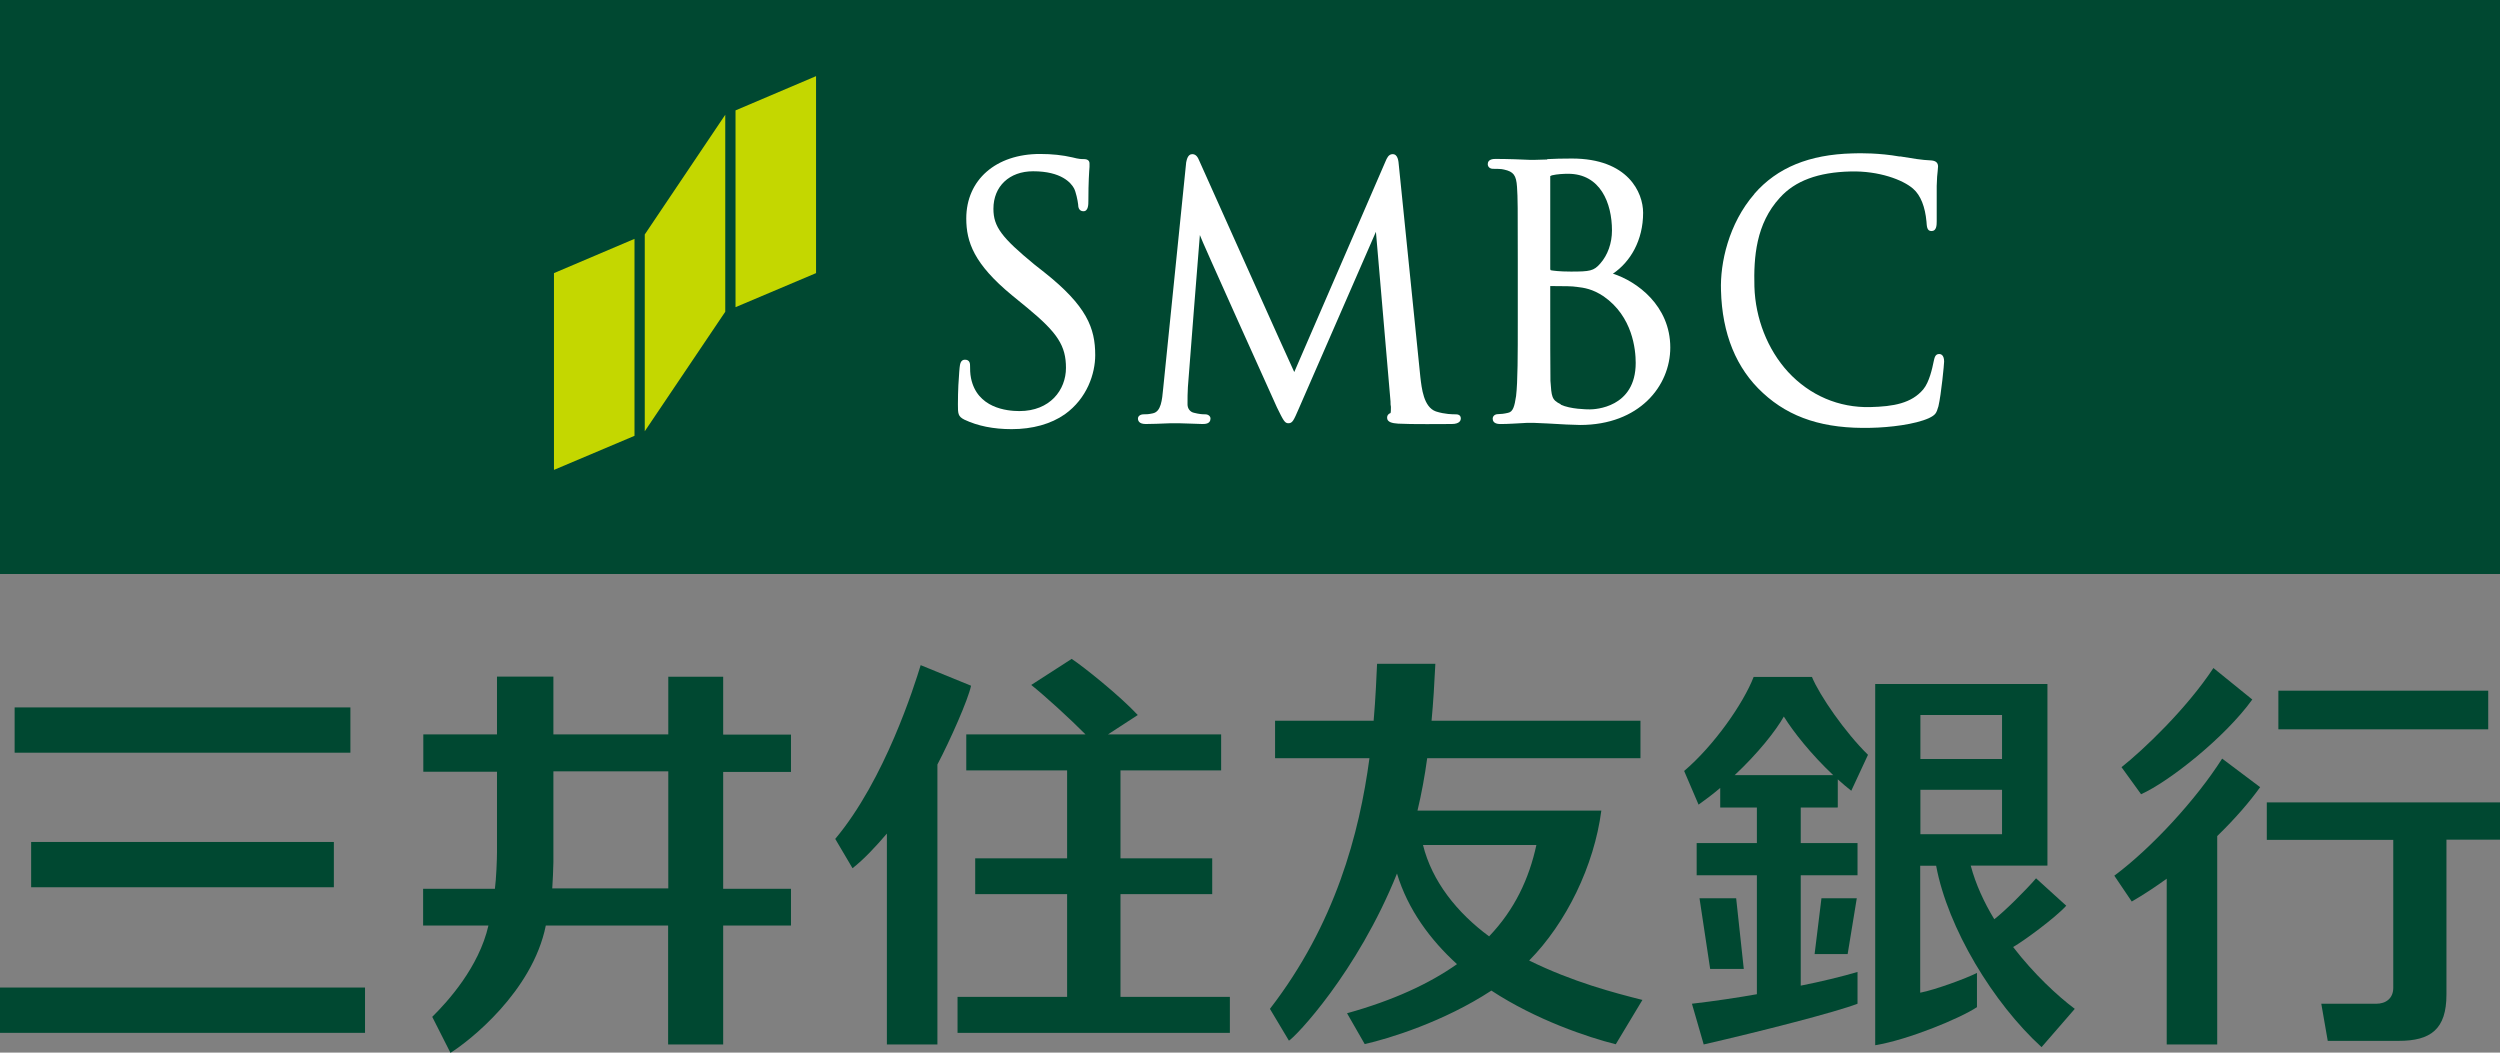 <svg width="114" height="48" viewBox="0 0 114 48" fill="none" xmlns="http://www.w3.org/2000/svg">
<rect x="0" y="0" width="114" height="48" fill="#808080" stroke="none"/>
<g clip-path="url(#clip0_545_4241)">
<path d="M30.474 30.852V33.49H25.235V30.852H22.663V33.49H19.303V35.191H22.663V38.844C22.663 39.183 22.628 40.077 22.568 40.528H19.294V42.203H22.273C21.84 44.103 20.42 45.666 19.71 46.368L20.541 48.009C21.381 47.488 24.283 45.223 24.889 42.203H30.466V47.627H32.977V42.203H36.069V40.528H32.977V35.199H36.069V33.498H32.977V30.86H30.466L30.474 30.852ZM30.474 35.182V40.511H25.183C25.201 40.285 25.235 39.53 25.235 39.313V35.173H30.474V35.182Z" fill="#004831"/>
<path d="M113.463 31.495H103.894V33.257H113.463V31.495Z" fill="#004831"/>
<path d="M103.366 36.597V38.298H109.133V45.042C109.133 45.528 108.795 45.771 108.354 45.771H105.851L106.145 47.463H109.384C110.839 47.463 111.558 46.934 111.558 45.354V38.29H114V36.589H103.366V36.597Z" fill="#004831"/>
<path d="M96.412 39.93L97.208 41.11C97.763 40.789 98.299 40.433 98.802 40.069V47.628H101.105V38.125C101.937 37.318 102.604 36.537 103.062 35.895L101.33 34.593C100.144 36.459 98.118 38.663 96.403 39.939L96.412 39.93Z" fill="#004831"/>
<path d="M102.699 31.894L100.932 30.462C99.702 32.328 97.728 34.202 96.741 34.983L97.633 36.216C98.897 35.652 101.46 33.63 102.707 31.894H102.699Z" fill="#004831"/>
<path d="M51.094 45.458V40.771H55.277V39.14H51.094V35.13H55.684V33.49H50.505H50.522L51.882 32.605C51.05 31.711 49.397 30.392 48.868 30.045L47.024 31.234C47.647 31.729 48.816 32.796 49.5 33.49H44.062V35.13H48.66V39.14H44.469V40.771H48.66V45.458H43.664V47.098H56.082V45.458H51.085H51.094Z" fill="#004831"/>
<path d="M44.278 31.268L41.983 30.331C41.698 31.26 40.355 35.547 38.087 38.254L38.875 39.591C39.386 39.192 39.922 38.619 40.442 38.011V47.627H42.746V34.861C43.334 33.742 44.148 31.902 44.278 31.277V31.268Z" fill="#004831"/>
<path d="M15.224 38.394H1.42V40.459H15.224V38.394Z" fill="#004831"/>
<path d="M15.978 32.258H0.667V34.323H15.978V32.258Z" fill="#004831"/>
<path d="M16.645 45.032H0V47.098H16.645V45.032Z" fill="#004831"/>
<path d="M74.891 45.596C73.618 45.275 71.722 44.781 69.73 43.8C71.419 42.09 72.692 39.487 73.021 36.962H64.638C64.82 36.198 64.967 35.408 65.08 34.575H74.805V32.865H65.279C65.357 32.032 65.409 31.173 65.452 30.27H62.794C62.776 30.696 62.724 31.911 62.638 32.865H58.143V34.575H62.447C61.988 38.003 60.897 42.134 57.909 46.004L58.775 47.454C59.061 47.297 61.884 44.355 63.703 39.834C64.196 41.474 65.227 42.863 66.439 43.965C65.184 44.85 63.547 45.614 61.425 46.204L62.231 47.61C63.348 47.358 65.833 46.594 68.007 45.171C70.042 46.508 72.423 47.306 73.679 47.618L74.9 45.588L74.891 45.596ZM64.889 38.532H70.059C69.73 40.051 69.081 41.466 67.903 42.698C66.439 41.622 65.296 40.181 64.889 38.532Z" fill="#004831"/>
<path d="M83.803 36.814V35.538C84.002 35.72 84.21 35.894 84.418 36.059L85.18 34.419C84.14 33.403 82.971 31.711 82.625 30.869H79.966C79.499 32.075 78.165 33.993 76.797 35.156L77.455 36.692C77.793 36.449 78.13 36.198 78.442 35.929V36.822H80.114V38.445H77.368V39.912H80.114V45.336C79.343 45.475 78.148 45.657 77.152 45.77L77.689 47.627C80.226 47.046 83.751 46.143 84.703 45.77V44.321C84.037 44.52 82.963 44.781 82.114 44.945V39.912H84.703V38.445H82.114V36.822H83.785L83.803 36.814ZM79.1 35.347C80.148 34.367 80.971 33.334 81.343 32.674C81.768 33.36 82.582 34.393 83.595 35.347H79.1Z" fill="#004831"/>
<path d="M79.169 40.962H77.498L77.983 44.182H79.516L79.169 40.962Z" fill="#004831"/>
<path d="M91.813 43.175C92.246 42.932 93.71 41.865 94.221 41.301L92.844 40.051C92.393 40.58 91.397 41.57 90.939 41.917C90.471 41.145 90.09 40.32 89.865 39.47H93.363V31.19H85.509V47.662C86.998 47.419 89.362 46.447 90.15 45.926V44.364C89.7 44.599 88.245 45.137 87.561 45.267V39.478H88.288C88.817 42.325 90.895 45.744 93.095 47.749L94.61 46.004C93.822 45.414 92.748 44.416 91.805 43.193L91.813 43.175ZM87.57 32.605H91.293V34.61H87.57V32.605ZM87.57 38.038V36.016H91.293V38.038H87.57Z" fill="#004831"/>
<path d="M84.253 43.505L84.669 40.962H83.058L82.746 43.505H84.253Z" fill="#004831"/>
<path d="M0 -9.91821e-05L0 26.174L114 26.174V-9.91821e-05L0 -9.91821e-05Z" fill="#004831"/>
<path d="M25.261 12.454V21.427L28.933 19.874V10.892L25.261 12.454Z" fill="#C4D700"/>
<path d="M33.54 5.034V14.007L37.212 12.454V3.472L33.54 5.034Z" fill="#C4D700"/>
<path d="M29.401 10.692V19.666L33.072 14.216V5.233L29.401 10.692Z" fill="#C4D700"/>
<path d="M44.062 9.962C44.062 11.039 44.417 12.037 46.14 13.46L46.85 14.041C48.227 15.178 48.608 15.768 48.608 16.775C48.608 17.782 47.881 18.745 46.487 18.745C45.907 18.745 44.556 18.606 44.278 17.244C44.235 17.035 44.235 16.827 44.235 16.688C44.235 16.601 44.235 16.402 44.001 16.402C43.785 16.402 43.776 16.645 43.759 16.758L43.742 16.949C43.715 17.27 43.681 17.799 43.681 18.433C43.681 18.858 43.681 18.988 43.975 19.136C44.581 19.422 45.292 19.569 46.132 19.569C47.084 19.569 47.924 19.335 48.556 18.892C49.578 18.163 49.942 17.027 49.942 16.194C49.942 14.961 49.561 13.954 47.612 12.41L47.171 12.063C45.673 10.83 45.3 10.336 45.3 9.52C45.3 8.496 46.028 7.81 47.11 7.81C48.409 7.81 48.842 8.348 48.972 8.583C49.059 8.739 49.145 9.147 49.163 9.32C49.163 9.442 49.197 9.633 49.405 9.633C49.63 9.633 49.63 9.32 49.63 9.155C49.63 8.314 49.665 7.819 49.682 7.611V7.48C49.691 7.333 49.604 7.255 49.422 7.255C49.319 7.255 49.197 7.255 48.903 7.177C48.453 7.073 47.976 7.021 47.422 7.021C45.413 7.021 44.062 8.201 44.062 9.962Z" fill="white"/>
<path d="M63.183 7.35C63.183 7.35 59.035 16.923 59.018 16.966C58.992 16.94 54.688 7.333 54.688 7.333C54.627 7.186 54.549 7.029 54.367 7.029C54.16 7.029 54.116 7.29 54.09 7.402L53.042 17.704C52.99 18.25 52.947 18.771 52.566 18.849C52.358 18.893 52.289 18.893 52.15 18.893C52.003 18.893 51.891 18.971 51.891 19.084C51.891 19.179 51.934 19.335 52.246 19.335C52.497 19.335 52.965 19.318 53.146 19.309C53.337 19.3 53.389 19.3 53.389 19.3H53.752C53.926 19.3 54.445 19.326 54.826 19.335C54.948 19.335 55.199 19.335 55.199 19.084C55.199 18.979 55.095 18.893 54.965 18.893C54.818 18.893 54.688 18.884 54.445 18.823C54.272 18.788 54.151 18.632 54.151 18.441C54.151 18.172 54.151 17.895 54.168 17.652C54.168 17.652 54.705 10.718 54.714 10.718C54.679 10.718 58.23 18.58 58.23 18.58C58.524 19.179 58.585 19.3 58.749 19.3C58.94 19.3 58.992 19.17 59.226 18.632L62.742 10.57L63.408 18.311C63.408 18.407 63.408 18.485 63.426 18.554C63.426 18.684 63.426 18.832 63.4 18.84C63.279 18.884 63.252 18.971 63.252 19.049C63.252 19.248 63.478 19.3 63.755 19.318C64.318 19.353 65.876 19.335 66.197 19.335C66.587 19.335 66.613 19.144 66.613 19.084C66.613 19.023 66.595 18.893 66.387 18.893C66.249 18.893 65.885 18.893 65.478 18.762C64.915 18.563 64.829 17.704 64.768 17.192L63.789 7.559C63.772 7.342 63.746 7.029 63.504 7.029C63.313 7.029 63.235 7.229 63.183 7.35Z" fill="white"/>
<path d="M70.683 8.054C70.683 8.054 70.683 8.019 70.778 7.993C70.995 7.941 71.306 7.924 71.505 7.924C72.978 7.924 73.506 9.26 73.506 10.51C73.506 11.083 73.315 11.629 72.969 12.02C72.675 12.358 72.493 12.384 71.635 12.384C71.09 12.384 70.821 12.341 70.717 12.324C70.709 12.324 70.691 12.306 70.691 12.263C70.691 12.228 70.691 8.054 70.691 8.054H70.683ZM70.553 7.273L69.973 7.29H69.773C69.436 7.273 68.734 7.247 68.206 7.247C68.119 7.247 67.842 7.247 67.842 7.481C67.842 7.611 67.938 7.698 68.085 7.698C68.215 7.698 68.475 7.698 68.587 7.733C69.02 7.828 69.141 7.993 69.176 8.523C69.211 9.017 69.211 9.469 69.211 11.907V14.667C69.211 16.142 69.211 17.409 69.133 18.06C69.063 18.529 68.994 18.78 68.769 18.824C68.596 18.867 68.431 18.884 68.319 18.884C68.145 18.884 68.067 18.989 68.067 19.093C68.067 19.336 68.345 19.336 68.44 19.336C68.778 19.336 69.263 19.301 69.609 19.284H69.973L70.57 19.31C71.098 19.345 71.826 19.379 72.051 19.379C74.753 19.379 76.165 17.6 76.165 15.847C76.165 13.938 74.64 12.827 73.549 12.48C74.346 11.942 74.926 10.961 74.926 9.703C74.926 8.783 74.242 7.229 71.679 7.229C71.254 7.229 70.865 7.238 70.553 7.256V7.273ZM71.168 18.433C70.752 18.234 70.752 18.086 70.7 17.366V17.305C70.691 17.079 70.691 15.101 70.691 13.929V13.044C71.35 13.044 71.739 13.053 71.869 13.079H71.878C72.242 13.122 72.614 13.174 73.125 13.513C74.45 14.432 74.588 15.943 74.588 16.55C74.588 18.598 72.718 18.668 72.501 18.668C72.354 18.668 71.609 18.659 71.168 18.451V18.433Z" fill="white"/>
<path d="M80.001 8.843C78.823 10.197 78.433 12.002 78.477 13.243C78.529 15.222 79.169 16.801 80.391 17.921C81.629 19.067 83.196 19.561 85.309 19.509C86.175 19.492 87.327 19.353 87.959 19.067C88.254 18.919 88.297 18.858 88.392 18.528C88.522 17.973 88.652 16.602 88.652 16.489C88.652 16.177 88.496 16.142 88.427 16.142C88.228 16.142 88.21 16.35 88.176 16.48C88.115 16.784 87.977 17.426 87.7 17.756C87.163 18.39 86.349 18.537 85.284 18.563C83.855 18.598 82.53 18.034 81.534 16.958C80.598 15.934 80.044 14.519 80.001 13.07C79.966 11.733 80.07 10.206 81.161 9.017C81.854 8.245 82.911 7.854 84.383 7.819C85.682 7.785 86.773 8.201 87.232 8.6C87.587 8.904 87.786 9.442 87.847 10.102C87.864 10.293 87.856 10.544 88.081 10.536C88.306 10.536 88.314 10.267 88.314 10.093V8.479C88.323 8.132 88.34 7.932 88.358 7.802L88.375 7.594C88.375 7.42 88.271 7.333 88.072 7.316C87.63 7.299 87.18 7.221 86.66 7.134H86.6C85.725 6.978 84.816 6.978 84.469 6.995C82.495 7.047 81.04 7.646 80.001 8.835V8.843Z" fill="white"/>
</g>
<defs>
<clipPath id="clip0_545_4241">
<rect width="114" height="48" fill="white"/>
</clipPath>
</defs>
</svg>
